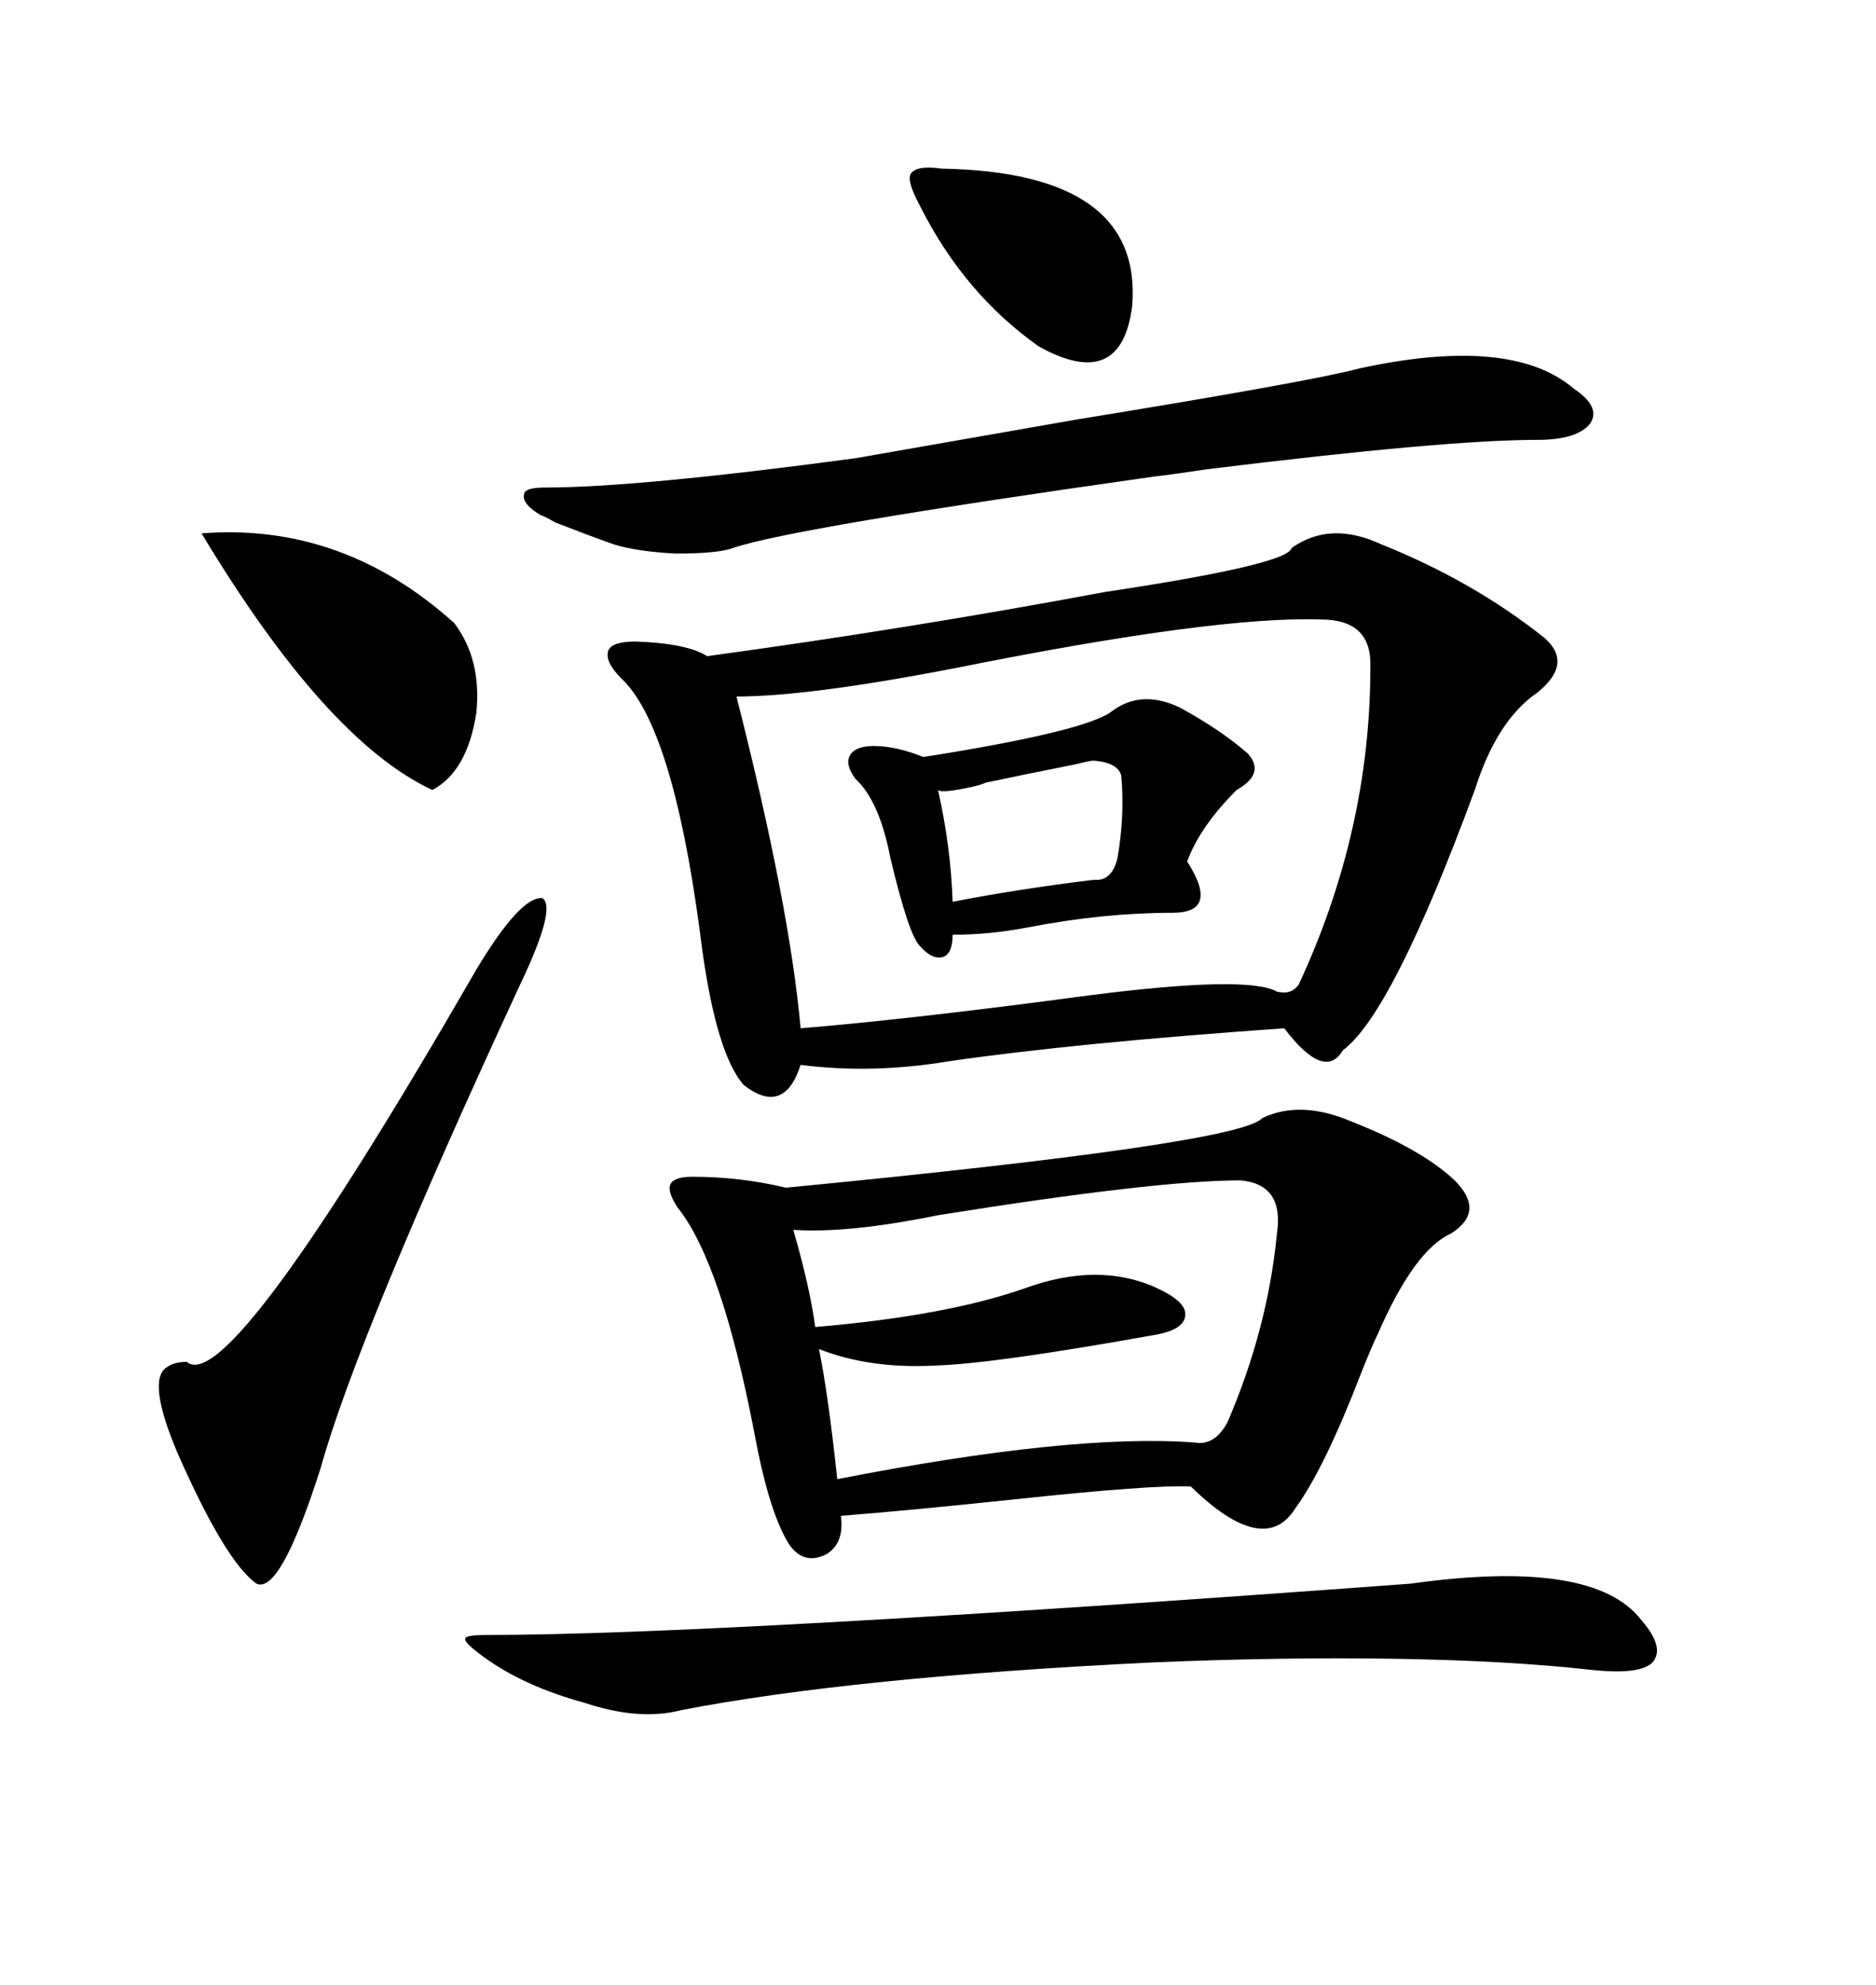 <svg xmlns="http://www.w3.org/2000/svg" xmlns:xlink="http://www.w3.org/1999/xlink" width="300" height="317.285"><path d="M220.90 87.01L220.90 87.01Q235.55 92.87 246.97 101.95L246.97 101.95Q251.66 106.05 245.80 110.74L245.80 110.74Q239.36 115.14 235.84 126.27L235.84 126.27Q222.66 162.01 214.75 167.87L214.75 167.87Q211.82 172.85 205.37 164.36L205.37 164.36Q171.97 166.70 151.76 169.63L151.76 169.63Q139.45 171.68 128.03 170.21L128.03 170.21Q125.39 178.42 118.95 173.44L118.95 173.44Q114.26 168.16 111.91 148.83L111.91 148.83Q107.52 116.02 99.32 108.40L99.32 108.40Q96.68 105.76 97.27 104.00L97.27 104.00Q97.85 102.54 101.66 102.54L101.66 102.54Q109.86 102.83 113.09 104.88L113.09 104.88Q145.31 100.49 176.66 94.63L176.66 94.63Q205.96 90.23 206.54 87.60L206.54 87.60Q212.70 83.20 220.90 87.01ZM201.86 178.71L201.86 178.71Q208.01 175.78 216.21 179.30L216.21 179.30Q227.34 183.69 232.62 188.67L232.62 188.67Q237.60 193.65 232.03 197.17L232.03 197.17Q226.17 199.80 220.31 213.28L220.31 213.28Q219.43 215.04 217.68 219.43L217.68 219.43Q211.82 234.67 207.13 241.11L207.13 241.11Q202.15 249.02 190.43 237.60L190.43 237.60Q184.28 237.30 162.30 239.65L162.30 239.65Q145.61 241.41 134.47 242.29L134.47 242.29Q135.06 246.68 132.13 248.44L132.13 248.44Q128.61 250.20 126.27 246.97L126.27 246.97Q123.05 241.99 120.70 229.39L120.70 229.39Q115.43 201.86 108.40 193.07L108.40 193.07Q106.64 190.43 107.23 189.26L107.23 189.26Q107.81 188.09 110.74 188.09L110.74 188.09Q118.36 188.09 125.68 189.84L125.68 189.84Q198.34 182.81 201.86 178.71ZM211.23 99.02L211.23 99.02Q194.53 98.44 153.52 106.64L153.52 106.64Q129.49 111.33 117.77 111.33L117.77 111.33Q126.27 144.73 128.03 164.36L128.03 164.36Q145.90 162.89 174.32 159.08L174.32 159.08Q199.51 155.86 204.20 158.50L204.20 158.50Q206.54 159.08 207.71 157.32L207.71 157.32Q219.14 132.71 219.14 106.64L219.14 106.64Q219.43 99.02 211.23 99.02ZM198.34 188.67L198.34 188.67Q184.86 188.67 150 194.24L150 194.24Q135.64 197.17 126.86 196.58L126.86 196.58Q129.49 205.66 130.37 212.11L130.37 212.11Q151.17 210.35 163.77 205.96L163.77 205.96Q175.78 201.56 185.16 205.96L185.16 205.96Q189.55 208.01 189.55 210.06L189.55 210.06Q189.55 212.40 185.16 213.28L185.16 213.28Q159.08 217.97 149.71 218.26L149.71 218.26Q139.16 218.85 130.96 215.63L130.96 215.63Q132.42 222.66 133.89 236.43L133.89 236.43Q171.39 229.10 191.02 230.57L191.02 230.57Q194.24 231.15 196.29 227.34L196.29 227.34Q202.73 212.40 204.20 197.17L204.20 197.17Q205.37 189.26 198.34 188.67ZM225.59 253.13L225.59 253.13Q254.88 249.02 262.50 258.98L262.50 258.98Q266.31 263.38 264.26 265.72L264.26 265.72Q262.21 267.77 254.30 266.89L254.30 266.89Q241.11 265.43 223.24 265.14L223.24 265.14Q205.37 264.84 184.28 265.72L184.28 265.72Q136.23 268.07 108.98 273.34L108.98 273.34Q102.25 275.10 93.46 272.17L93.46 272.17Q83.79 269.53 77.34 264.84L77.34 264.84Q74.12 262.50 74.41 261.91L74.41 261.91Q74.41 261.33 77.93 261.33L77.93 261.33Q114.55 261.33 225.59 253.13ZM217.38 58.89L217.38 58.89Q241.70 53.61 251.66 62.11L251.66 62.11Q256.05 65.04 254.30 67.68L254.30 67.68Q252.25 70.31 245.80 70.31L245.80 70.31Q231.15 70.31 193.07 75L193.07 75Q187.21 75.88 184.57 76.17L184.57 76.17Q126.56 84.38 117.19 87.60L117.19 87.60Q114.84 88.48 108.11 88.48L108.11 88.48Q101.95 88.18 98.14 87.01L98.14 87.01Q94.04 85.55 88.77 83.50L88.77 83.50Q87.30 82.62 86.43 82.32L86.43 82.32Q83.50 80.57 83.79 79.10L83.79 79.10Q83.79 77.93 87.01 77.93L87.01 77.93Q101.95 77.93 136.82 73.24L136.82 73.24Q148.54 71.19 171.97 67.09L171.97 67.09Q209.77 60.94 217.38 58.89ZM177.83 113.67L177.83 113.67Q182.52 110.16 188.67 113.09L188.67 113.09Q195.12 116.60 199.51 120.41L199.51 120.41Q202.44 123.63 197.75 126.27L197.75 126.27Q191.89 132.13 189.84 137.70L189.84 137.70Q192.48 141.80 191.89 143.85L191.89 143.85Q191.31 145.90 187.50 145.90L187.50 145.90Q176.37 145.90 164.36 148.24L164.36 148.24Q158.20 149.41 152.34 149.41L152.34 149.41Q152.34 152.34 150.88 152.93L150.88 152.93Q149.12 153.52 147.07 151.17L147.07 151.17Q145.31 149.41 142.38 137.11L142.38 137.11Q140.63 128.03 136.82 124.51L136.82 124.51Q135.06 122.17 135.94 120.70L135.94 120.70Q136.82 119.24 139.75 119.24L139.75 119.24Q143.26 119.24 147.66 121.00L147.66 121.00Q173.73 116.89 177.83 113.67ZM76.17 154.98L76.17 154.98Q83.20 143.26 86.72 143.55L86.72 143.55Q89.06 145.02 83.20 157.32L83.20 157.32Q57.13 213.57 51.27 234.67L51.27 234.67Q44.82 254.88 41.02 253.13L41.02 253.13Q36.04 249.61 28.42 232.32L28.42 232.32Q23.44 220.61 26.66 218.55L26.66 218.55Q27.83 217.68 29.88 217.68L29.88 217.68Q36.62 223.54 76.17 154.98ZM32.23 85.25L32.23 85.25Q54.79 83.50 72.66 99.61L72.66 99.61Q77.05 105.47 76.17 113.96L76.17 113.96Q74.71 123.34 69.14 126.27L69.14 126.27Q52.15 118.36 32.23 85.25ZM150.59 26.95L150.59 26.95Q182.81 27.54 181.05 48.93L181.05 48.93Q179.30 62.70 166.11 55.37L166.11 55.37Q154.10 46.88 147.07 32.81L147.07 32.81Q145.02 29.00 145.61 27.83L145.61 27.83Q146.48 26.37 150.59 26.95ZM179.30 123.93L179.30 123.93Q178.71 121.88 174.90 121.58L174.90 121.58Q174.32 121.58 171.97 122.17L171.97 122.17Q161.72 124.22 157.62 125.10L157.62 125.10Q157.03 125.39 155.86 125.68L155.86 125.68Q150.59 126.86 150 126.27L150 126.27Q152.05 135.35 152.34 144.14L152.34 144.14Q162.89 142.09 174.90 140.63L174.90 140.63Q177.83 140.92 178.71 137.11L178.71 137.11Q179.88 130.37 179.30 123.93Z"/></svg>